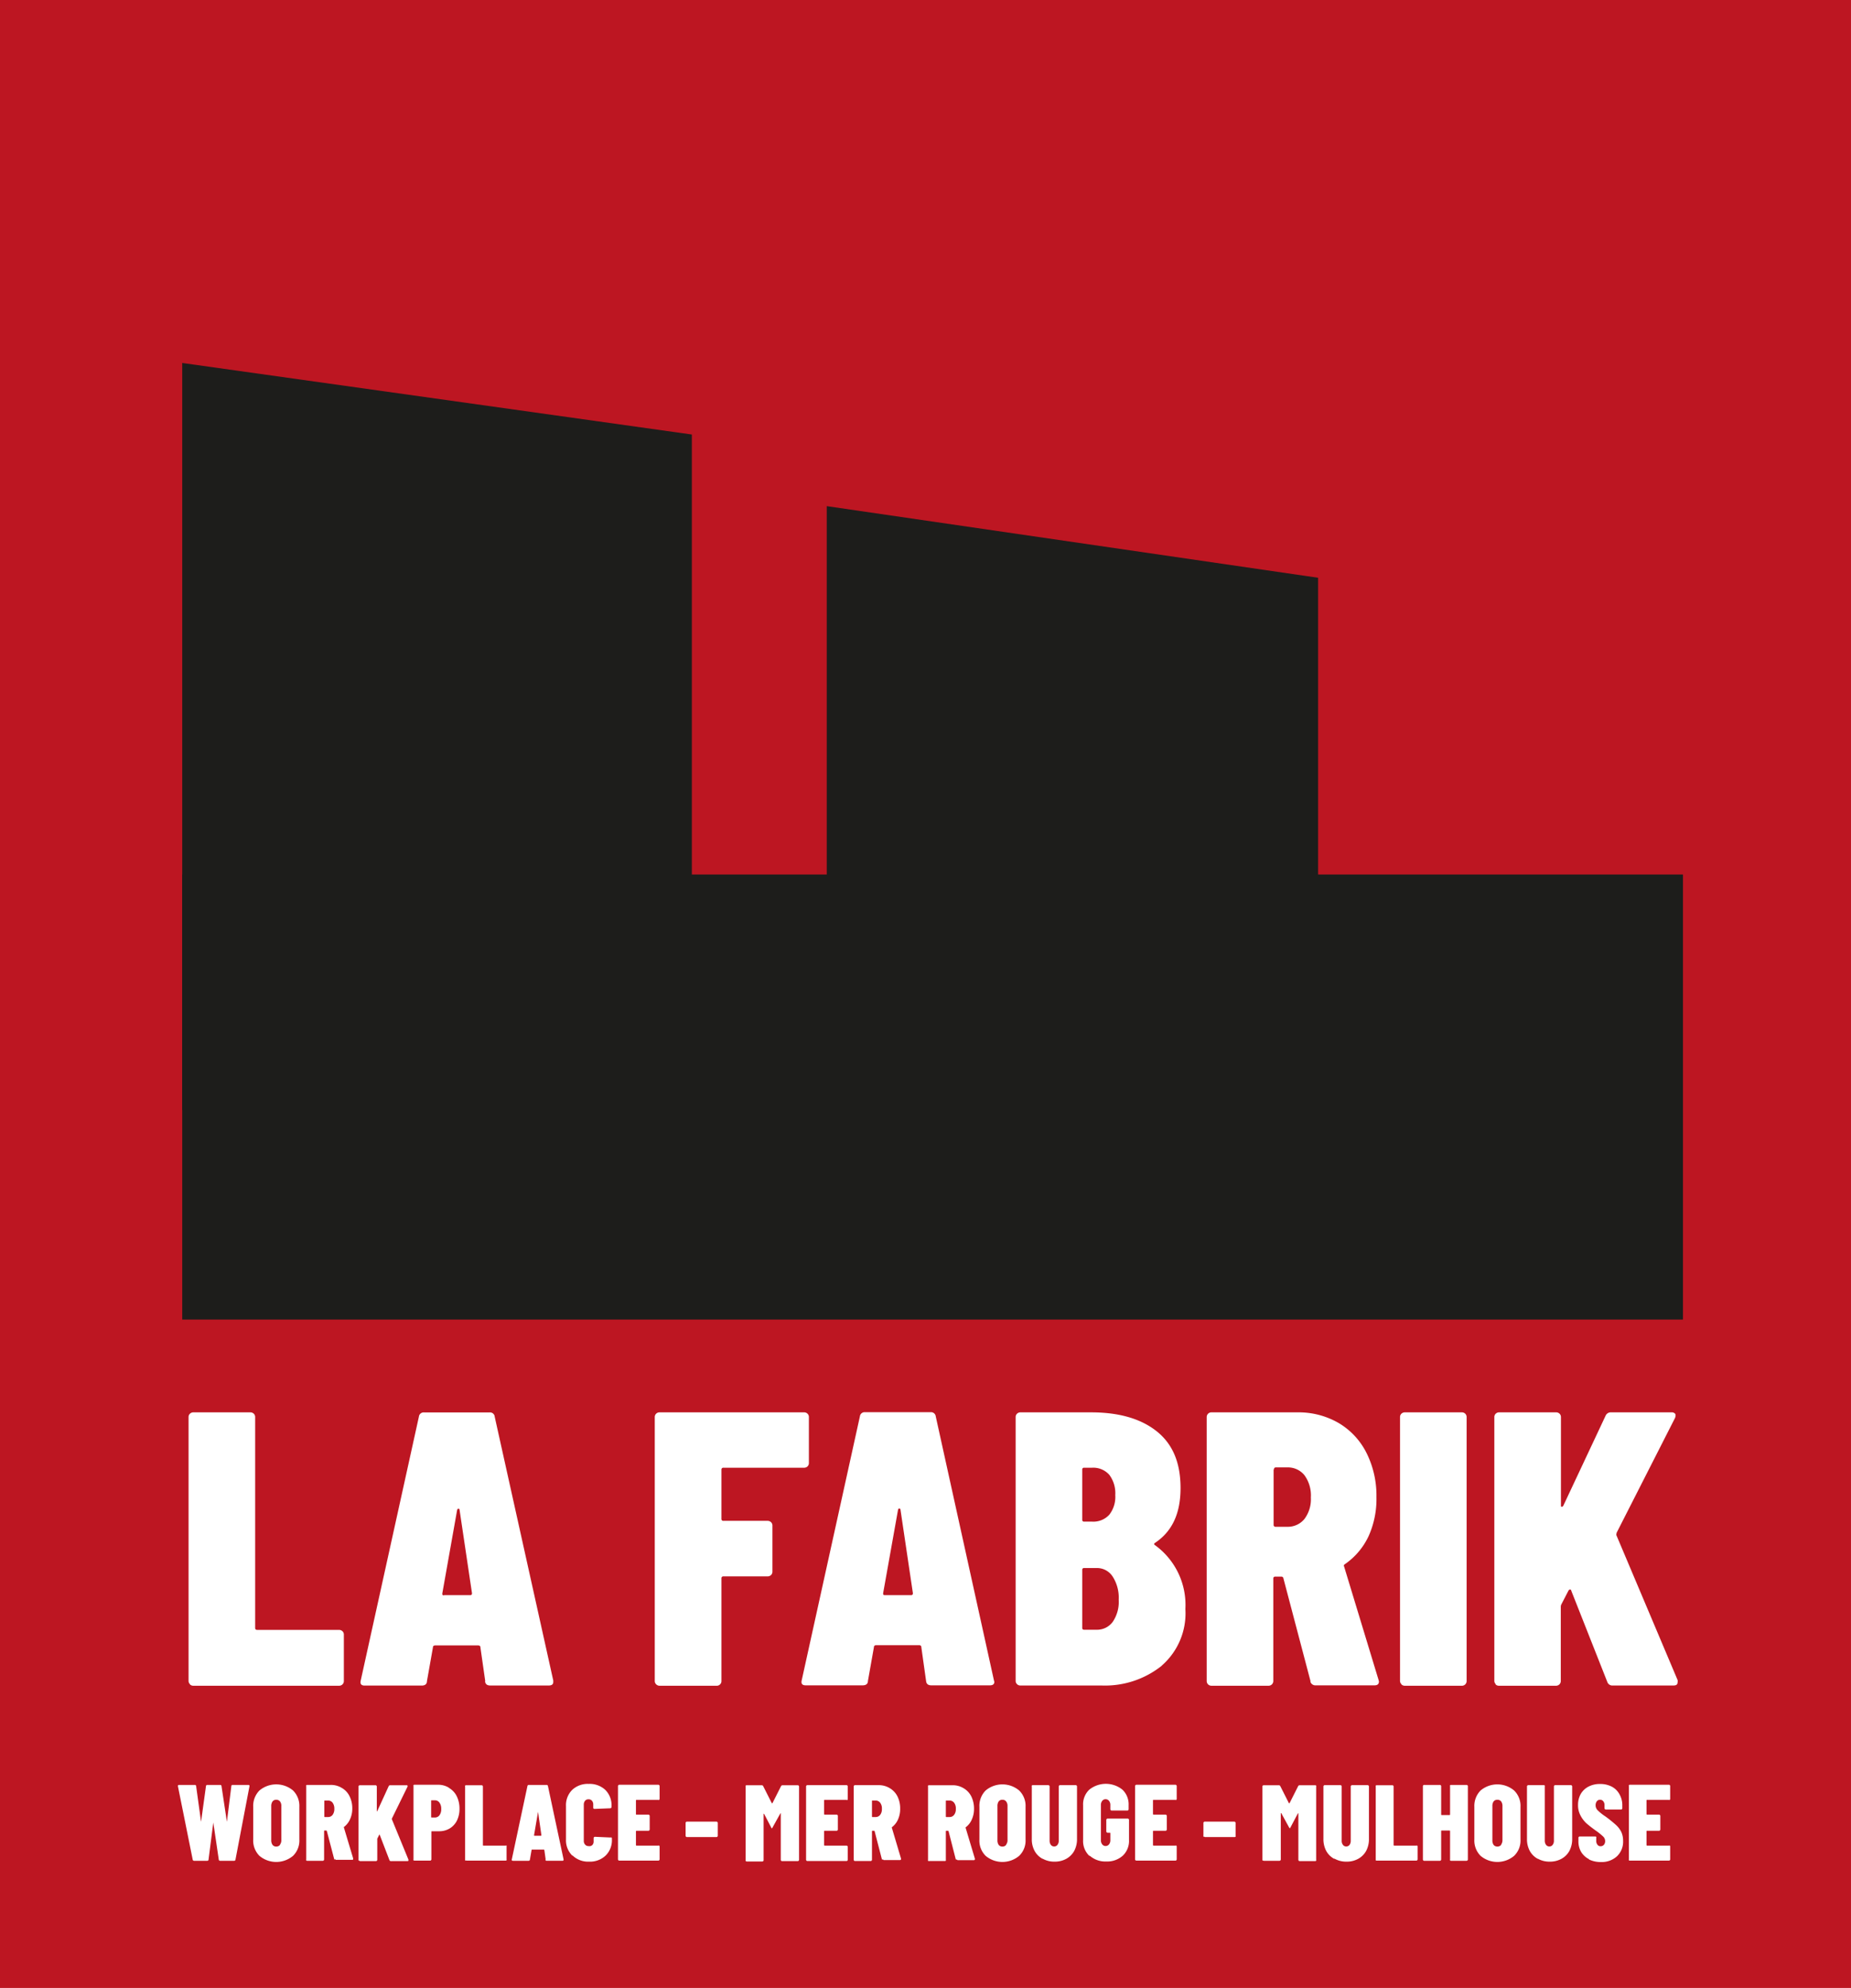 <?xml version="1.0" encoding="UTF-8"?>
<svg xmlns="http://www.w3.org/2000/svg" id="Calque_1" data-name="Calque 1" viewBox="0 0 237.07 254.51">
  <g id="Logo">
    <rect width="237.07" height="254.51" fill="#bd1622"></rect>
    <rect x="23.34" y="111.96" width="192.21" height="56.98" fill="#1d1d1b"></rect>
    <polygon points="88.61 55.63 88.61 142.11 23.34 142.11 23.34 46.47 88.61 55.63" fill="#1d1d1b"></polygon>
    <polygon points="168.82 73.97 168.82 142.11 105.89 142.11 105.89 64.8 168.82 73.97" fill="#1d1d1b"></polygon>
    <g>
      <path d="M198.47,341.4a.58.58,0,0,1-.18-.43V307.2a.58.58,0,0,1,.18-.43.62.62,0,0,1,.44-.17h7.29a.62.62,0,0,1,.44.17.58.58,0,0,1,.18.43v27c0,.17.09.25.26.25h10.48a.64.64,0,0,1,.44.17.58.58,0,0,1,.18.43V341a.58.58,0,0,1-.18.43.6.6,0,0,1-.44.17H198.91a.58.58,0,0,1-.44-.17" transform="translate(-174.14 -125.78)" fill="#fff"></path>
      <path d="M231,330h3.39c.14,0,.2-.08.2-.25L233,319.09q0-.15-.15-.15c-.07,0-.12.05-.16.15l-1.9,10.69c0,.17,0,.25.21.25m5.29,11-.62-4.34c0-.17-.1-.25-.3-.25H229.9c-.21,0-.31.08-.31.25l-.77,4.34c0,.37-.26.55-.67.55h-7.3c-.44,0-.61-.21-.51-.64l7.45-33.78a.61.61,0,0,1,.67-.55h8.38a.6.6,0,0,1,.66.55L245,340.93l0,.19q0,.45-.57.45h-7.5c-.41,0-.63-.18-.67-.55" transform="translate(-174.14 -125.78)" fill="#fff"></path>
      <path d="M277.57,313.52a.64.64,0,0,1-.44.17H266.8a.23.23,0,0,0-.26.25v6.3a.23.23,0,0,0,.26.25h5.65a.64.64,0,0,1,.44.17.58.58,0,0,1,.18.43V327a.58.58,0,0,1-.18.43.64.64,0,0,1-.44.17H266.8a.23.23,0,0,0-.26.25V341a.58.58,0,0,1-.18.43.57.57,0,0,1-.43.17h-7.3a.6.6,0,0,1-.44-.17A.58.58,0,0,1,258,341V307.2a.58.58,0,0,1,.18-.43.6.6,0,0,1,.44-.17h18.5a.6.6,0,0,1,.44.17.58.58,0,0,1,.18.43v5.89a.58.58,0,0,1-.18.43" transform="translate(-174.14 -125.78)" fill="#fff"></path>
      <path d="M287.46,330h3.39c.14,0,.21-.08.21-.25l-1.59-10.69c0-.1-.09-.15-.16-.15s-.12.05-.15.15l-1.91,10.69c0,.17,0,.25.21.25m5.29,11-.61-4.34c0-.17-.1-.25-.31-.25h-5.45c-.2,0-.31.08-.31.25L285.3,341c0,.37-.26.55-.67.55h-7.3c-.44,0-.61-.21-.51-.64l7.45-33.78a.61.61,0,0,1,.67-.55h8.38a.61.61,0,0,1,.67.55l7.45,33.78.05.19c0,.3-.19.45-.56.45h-7.51c-.41,0-.63-.18-.67-.55" transform="translate(-174.14 -125.78)" fill="#fff"></path>
      <path d="M316.65,333.43a4.56,4.56,0,0,0,.77-2.85,5,5,0,0,0-.77-2.95,2.39,2.39,0,0,0-2-1.1H313a.22.22,0,0,0-.25.25v7.4a.22.22,0,0,0,.25.25h1.55a2.49,2.49,0,0,0,2.1-1m-3.9-19.49v6.4a.22.22,0,0,0,.25.25h1a2.76,2.76,0,0,0,2.21-.88,3.7,3.7,0,0,0,.77-2.52,3.92,3.92,0,0,0-.77-2.6,2.74,2.74,0,0,0-2.21-.9h-1a.22.22,0,0,0-.25.25m10.17,25.11a11.65,11.65,0,0,1-7.71,2.52H304.83a.57.57,0,0,1-.43-.17.58.58,0,0,1-.18-.43V307.2a.58.58,0,0,1,.18-.43.61.61,0,0,1,.43-.17h9.05c3.56,0,6.36.8,8.4,2.42s3.06,4,3.06,7.27-1.08,5.55-3.24,7c-.17.1-.19.2-.05.3a9.44,9.44,0,0,1,3.91,8.19,8.87,8.87,0,0,1-3,7.22" transform="translate(-174.14 -125.78)" fill="#fff"></path>
      <path d="M337.26,313.94V321a.23.23,0,0,0,.26.25H339a2.74,2.74,0,0,0,2.21-1,4.2,4.2,0,0,0,.82-2.75,4.38,4.38,0,0,0-.82-2.85,2.71,2.71,0,0,0-2.21-1h-1.44a.23.23,0,0,0-.26.25M342,341.07l-3.49-13.24a.25.25,0,0,0-.26-.2h-.77a.23.23,0,0,0-.26.25V341a.6.6,0,0,1-.62.6h-7.29a.6.6,0,0,1-.62-.6V307.2a.6.6,0,0,1,.62-.6h11a10.22,10.22,0,0,1,5.29,1.37,9.29,9.29,0,0,1,3.57,3.85,12.2,12.2,0,0,1,1.26,5.62,11.59,11.59,0,0,1-1,5,9,9,0,0,1-3,3.57.39.39,0,0,0-.15.13.17.17,0,0,0,0,.17l4.42,14.54.05.2c0,.34-.19.5-.57.5h-7.5a.67.67,0,0,1-.72-.5" transform="translate(-174.14 -125.78)" fill="#fff"></path>
      <path d="M353.63,341.4a.58.58,0,0,1-.18-.43V307.2a.58.58,0,0,1,.18-.43.64.64,0,0,1,.44-.17h7.3a.61.61,0,0,1,.43.17.58.58,0,0,1,.18.43V341a.58.58,0,0,1-.18.43.57.57,0,0,1-.43.17h-7.3a.6.6,0,0,1-.44-.17" transform="translate(-174.14 -125.78)" fill="#fff"></path>
      <path d="M365.71,341.4a.58.58,0,0,1-.18-.43V307.2a.58.58,0,0,1,.18-.43.62.62,0,0,1,.44-.17h7.29a.62.62,0,0,1,.44.17.58.58,0,0,1,.18.43v11.29c0,.13,0,.2.1.2s.14-.05.21-.15l5.4-11.49a.72.72,0,0,1,.72-.45h7.71a.58.58,0,0,1,.48.17c.09.12.08.29,0,.53L381.2,322a1.53,1.53,0,0,0-.05.3L389,340.87a.78.78,0,0,1,0,.3c0,.27-.17.4-.52.4h-7.76a.68.68,0,0,1-.72-.45l-4.62-11.69c0-.1-.09-.15-.16-.15s-.13.05-.2.15l-.93,1.8a.78.78,0,0,0-.05.3V341a.6.6,0,0,1-.62.6h-7.29a.58.58,0,0,1-.44-.17" transform="translate(-174.14 -125.78)" fill="#fff"></path>
      <path d="M198.82,363.86l-1.89-9.38v-.06q0-.12.15-.12h2a.16.16,0,0,1,.18.15l.63,4.57s0,0,0,0,0,0,0,0l.63-4.57a.16.16,0,0,1,.18-.15h1.62c.12,0,.18.05.19.15l.69,4.57s0,0,0,0,0,0,0,0l.57-4.57a.15.15,0,0,1,.17-.15h2q.18,0,.15.18l-1.79,9.38a.16.16,0,0,1-.18.15h-1.78a.16.16,0,0,1-.18-.15l-.7-4.75s0,0,0,0,0,0,0,0l-.61,4.75a.15.15,0,0,1-.17.15H199a.17.17,0,0,1-.18-.15" transform="translate(-174.14 -125.78)" fill="#fff"></path>
      <path d="M210,361.94a.9.9,0,0,0,.17-.59V357a.9.9,0,0,0-.17-.59.59.59,0,0,0-.48-.21.57.57,0,0,0-.47.21,1,1,0,0,0-.17.59v4.39a1,1,0,0,0,.17.59.57.57,0,0,0,.47.21.59.59,0,0,0,.48-.21m-2.63,1.4a2.77,2.77,0,0,1-.8-2.09v-4.19a2.8,2.8,0,0,1,.8-2.09,3.35,3.35,0,0,1,4.3,0,2.77,2.77,0,0,1,.81,2.09v4.19a2.74,2.74,0,0,1-.81,2.09,3.35,3.35,0,0,1-4.3,0" transform="translate(-174.14 -125.78)" fill="#fff"></path>
      <path d="M215.68,356.34v2a.06.06,0,0,0,.07.07h.39a.72.72,0,0,0,.6-.28,1.23,1.23,0,0,0,.22-.76,1.26,1.26,0,0,0-.22-.79.72.72,0,0,0-.6-.28h-.39c-.05,0-.07,0-.07.07m1.29,7.53L216,360.2a.07.07,0,0,0-.07-.06h-.21c-.05,0-.07,0-.07.07v3.64a.16.16,0,0,1-.05.11.13.13,0,0,1-.12.05h-2a.13.13,0,0,1-.12-.05.16.16,0,0,1,0-.11v-9.39a.16.16,0,0,1,0-.11.13.13,0,0,1,.12-.05h3a2.64,2.64,0,0,1,1.43.38,2.44,2.44,0,0,1,1,1.07,3.44,3.44,0,0,1,.35,1.56,3.26,3.26,0,0,1-.29,1.39,2.49,2.49,0,0,1-.8,1l0,0a0,0,0,0,0,0,0l1.2,4v.05c0,.1,0,.14-.15.14h-2a.19.19,0,0,1-.2-.14" transform="translate(-174.14 -125.78)" fill="#fff"></path>
      <path d="M220.11,364a.13.13,0,0,1-.05-.11v-9.39a.13.13,0,0,1,.05-.11.13.13,0,0,1,.12-.05h2a.15.15,0,0,1,.12.05.16.16,0,0,1,.05.11v3.14s0,.06,0,.06,0,0,.06-.05l1.46-3.19a.2.2,0,0,1,.19-.12h2.09c.06,0,.11,0,.13.05a.14.14,0,0,1,0,.14l-2,4.08a.51.51,0,0,0,0,.09l2.12,5.16s0,0,0,.08,0,.11-.14.11h-2.1a.18.18,0,0,1-.19-.12l-1.25-3.25s0,0,0,0a.07.07,0,0,0-.06,0l-.25.5a.17.17,0,0,0,0,.08v2.63a.16.16,0,0,1-.05.11.15.15,0,0,1-.12.05h-2a.13.13,0,0,1-.12-.05" transform="translate(-174.14 -125.78)" fill="#fff"></path>
      <path d="M230.42,358.19a1.27,1.27,0,0,0,.23-.8,1.32,1.32,0,0,0-.23-.83.7.7,0,0,0-.6-.29h-.39c-.05,0-.07,0-.07.07v2.07s0,.06.07.06h.39a.72.72,0,0,0,.6-.28m1.22-3.51a2.52,2.52,0,0,1,1,1.07,3.54,3.54,0,0,1,.35,1.59,3.38,3.38,0,0,1-.33,1.53,2.47,2.47,0,0,1-.92,1,2.63,2.63,0,0,1-1.38.36h-.9c-.05,0-.07,0-.07.07v3.53a.16.16,0,0,1-.05.11.13.13,0,0,1-.12.05h-2a.13.13,0,0,1-.12-.05.16.16,0,0,1,0-.11v-9.39a.16.16,0,0,1,0-.11.13.13,0,0,1,.12-.05h3a2.58,2.58,0,0,1,1.42.38" transform="translate(-174.14 -125.78)" fill="#fff"></path>
      <path d="M233.71,364a.15.15,0,0,1,0-.11v-9.39a.15.15,0,0,1,0-.11.16.16,0,0,1,.12-.05h2a.17.17,0,0,1,.16.16V362a.06.06,0,0,0,.07.07h2.84a.21.21,0,0,1,.12,0,.16.16,0,0,1,0,.12v1.64a.15.15,0,0,1,0,.11.16.16,0,0,1-.12.05h-5a.16.16,0,0,1-.12-.05" transform="translate(-174.14 -125.78)" fill="#fff"></path>
      <path d="M242.51,360.81h.91s.06,0,.06-.07l-.43-3s0,0,0,0a.05.05,0,0,0,0,0l-.51,3s0,.07.06.07m1.43,3.05-.17-1.21s0-.07-.08-.07h-1.48c-.05,0-.08,0-.08.07l-.21,1.21a.16.16,0,0,1-.18.15h-2c-.12,0-.17-.06-.14-.18l2-9.38a.17.17,0,0,1,.19-.15h2.26a.17.17,0,0,1,.18.15l2,9.38v.06q0,.12-.15.12h-2a.16.16,0,0,1-.18-.15" transform="translate(-174.14 -125.78)" fill="#fff"></path>
      <path d="M247.43,363.34a2.73,2.73,0,0,1-.8-2.06V357a2.74,2.74,0,0,1,.8-2.07,2.89,2.89,0,0,1,2.11-.76,2.93,2.93,0,0,1,2.12.76,2.74,2.74,0,0,1,.8,2.07v.12a.17.17,0,0,1-.17.17l-2,.08c-.11,0-.17-.05-.17-.16v-.38a.72.72,0,0,0-.17-.51.57.57,0,0,0-.44-.18.55.55,0,0,0-.43.18.77.77,0,0,0-.17.51v4.62a.69.69,0,0,0,.17.49.53.53,0,0,0,.43.19A.55.55,0,0,0,250,362a.65.65,0,0,0,.17-.49v-.4a.17.17,0,0,1,.17-.17l2,.09a.16.16,0,0,1,.12,0,.14.14,0,0,1,.05.09v.16a2.73,2.73,0,0,1-.8,2.06,2.9,2.9,0,0,1-2.12.78,2.86,2.86,0,0,1-2.11-.78" transform="translate(-174.14 -125.78)" fill="#fff"></path>
      <path d="M258.57,356.22a.18.18,0,0,1-.12,0h-2.8s-.06,0-.06.07v1.75a.05.05,0,0,0,.06.06h1.53a.17.17,0,0,1,.12.05.21.21,0,0,1,.05.12V360a.17.17,0,0,1-.17.17h-1.53s-.06,0-.06.07V362s0,.07.06.07h2.8a.18.18,0,0,1,.12,0,.17.17,0,0,1,.05.12v1.64a.16.16,0,0,1-.05.11.15.15,0,0,1-.12.05h-5a.17.17,0,0,1-.16-.16v-9.39a.17.17,0,0,1,.16-.16h5a.15.15,0,0,1,.12.05.16.16,0,0,1,.05.11v1.64a.17.17,0,0,1-.05.12" transform="translate(-174.14 -125.78)" fill="#fff"></path>
      <path d="M262,360.92a.16.16,0,0,1-.05-.11v-1.64a.17.17,0,0,1,.17-.17h3.78a.17.17,0,0,1,.17.17v1.64a.16.16,0,0,1-.05.11.13.13,0,0,1-.12.05h-3.78a.13.13,0,0,1-.12-.05" transform="translate(-174.14 -125.78)" fill="#fff"></path>
      <path d="M269.64,364a.15.15,0,0,1,0-.11v-9.39a.15.15,0,0,1,0-.11.16.16,0,0,1,.12-.05h1.93a.2.2,0,0,1,.2.12l1.1,2.18s.05,0,.08,0l1.1-2.18a.21.21,0,0,1,.19-.12h1.95a.15.15,0,0,1,.12.05.16.16,0,0,1,.05.11v9.39a.16.16,0,0,1-.05.11.15.15,0,0,1-.12.05h-2a.13.13,0,0,1-.12-.05.13.13,0,0,1-.05-.11V358s0-.06,0-.06a.05.05,0,0,0-.05,0l-1,1.8q-.06.12-.09.12s-.05,0-.09-.12L272,358a.07.07,0,0,0-.06,0s0,0,0,.07v5.87a.17.17,0,0,1-.16.16h-2a.16.16,0,0,1-.12-.05" transform="translate(-174.14 -125.78)" fill="#fff"></path>
      <path d="M282.67,356.22a.17.17,0,0,1-.12,0h-2.79c-.05,0-.07,0-.07.07v1.75s0,.06.07.06h1.53a.16.16,0,0,1,.11.05.16.16,0,0,1,.05.12V360a.13.13,0,0,1-.05.12.16.16,0,0,1-.11.05h-1.53c-.05,0-.07,0-.07.07V362s0,.07.07.07h2.79a.17.17,0,0,1,.17.17v1.64a.16.16,0,0,1-.05.11.13.13,0,0,1-.12.05h-5a.13.13,0,0,1-.12-.05.16.16,0,0,1-.05-.11v-9.39a.16.16,0,0,1,.05-.11.13.13,0,0,1,.12-.05h5a.13.13,0,0,1,.12.05.16.16,0,0,1,.05.11v1.64a.17.17,0,0,1-.05.12" transform="translate(-174.14 -125.78)" fill="#fff"></path>
      <path d="M285.82,356.34v2a.06.06,0,0,0,.07.07h.38a.72.72,0,0,0,.6-.28,1.17,1.17,0,0,0,.22-.76,1.2,1.2,0,0,0-.22-.79.72.72,0,0,0-.6-.28h-.38c-.05,0-.07,0-.07.07m1.29,7.53-.95-3.67a.07.07,0,0,0-.07-.06h-.2c-.05,0-.07,0-.07.07v3.64a.16.16,0,0,1-.05.11.13.13,0,0,1-.12.05h-2a.13.13,0,0,1-.12-.05.16.16,0,0,1-.05-.11v-9.39a.16.16,0,0,1,.05-.11.13.13,0,0,1,.12-.05h3a2.67,2.67,0,0,1,1.44.38,2.56,2.56,0,0,1,1,1.07,3.44,3.44,0,0,1,.34,1.56,3.26,3.26,0,0,1-.28,1.39,2.49,2.49,0,0,1-.8,1l0,0a0,0,0,0,0,0,0l1.19,4,0,.05c0,.1-.05.14-.16.14h-2a.18.18,0,0,1-.19-.14" transform="translate(-174.14 -125.78)" fill="#fff"></path>
      <path d="M295.28,356.34v2a.06.06,0,0,0,.07.07h.39a.72.72,0,0,0,.6-.28,1.17,1.17,0,0,0,.22-.76,1.2,1.2,0,0,0-.22-.79.72.72,0,0,0-.6-.28h-.39c-.05,0-.07,0-.07.07m1.29,7.53-.94-3.67a.07.07,0,0,0-.07-.06h-.21c-.05,0-.07,0-.07.07v3.64a.16.16,0,0,1,0,.11.13.13,0,0,1-.12.05h-2A.13.13,0,0,1,293,364a.16.16,0,0,1,0-.11v-9.39a.16.16,0,0,1,0-.11.13.13,0,0,1,.12-.05h3a2.64,2.64,0,0,1,1.43.38,2.52,2.52,0,0,1,1,1.07,3.57,3.57,0,0,1,.34,1.56,3.26,3.26,0,0,1-.29,1.39,2.41,2.41,0,0,1-.8,1l0,0a0,0,0,0,0,0,0l1.2,4v.05c0,.1-.05.14-.15.14h-2a.19.19,0,0,1-.2-.14" transform="translate(-174.14 -125.78)" fill="#fff"></path>
      <path d="M303,361.94a.9.9,0,0,0,.18-.59V357a.9.9,0,0,0-.18-.59.57.57,0,0,0-.47-.21.57.57,0,0,0-.48.21,1,1,0,0,0-.16.59v4.39a1,1,0,0,0,.16.59.57.57,0,0,0,.48.21.57.57,0,0,0,.47-.21m-2.62,1.4a2.74,2.74,0,0,1-.8-2.09v-4.19a2.77,2.77,0,0,1,.8-2.09,3.34,3.34,0,0,1,4.29,0,2.74,2.74,0,0,1,.82,2.09v4.19a2.71,2.71,0,0,1-.82,2.09,3.34,3.34,0,0,1-4.29,0" transform="translate(-174.14 -125.78)" fill="#fff"></path>
      <path d="M307.65,363.75a2.51,2.51,0,0,1-1-1,3.08,3.08,0,0,1-.36-1.54v-6.72a.15.15,0,0,1,0-.11.15.15,0,0,1,.12-.05h2a.17.17,0,0,1,.16.16v6.94a.89.89,0,0,0,.16.54.52.52,0,0,0,.43.21.51.51,0,0,0,.42-.21.83.83,0,0,0,.16-.54v-6.94a.16.16,0,0,1,.05-.11.13.13,0,0,1,.12-.05h2a.13.13,0,0,1,.12.05.16.16,0,0,1,.05.11v6.72a3.18,3.18,0,0,1-.36,1.54,2.59,2.59,0,0,1-1,1,3,3,0,0,1-1.51.37,3,3,0,0,1-1.52-.37" transform="translate(-174.14 -125.78)" fill="#fff"></path>
      <path d="M313.66,363.38a2.59,2.59,0,0,1-.8-2v-4.48a2.58,2.58,0,0,1,.8-2,3.39,3.39,0,0,1,4.23,0,2.59,2.59,0,0,1,.8,2v.52a.16.16,0,0,1-.05.11.13.13,0,0,1-.12.05h-2a.13.13,0,0,1-.12-.05.16.16,0,0,1-.05-.11v-.54a.81.81,0,0,0-.17-.54.54.54,0,0,0-.44-.21.52.52,0,0,0-.43.21.81.81,0,0,0-.17.54v4.49a.83.83,0,0,0,.17.54.52.52,0,0,0,.43.21.54.54,0,0,0,.44-.21.83.83,0,0,0,.17-.54v-.89s0-.06-.07-.06H316a.17.17,0,0,1-.12-.05.18.18,0,0,1-.05-.12v-1.47a.17.17,0,0,1,.17-.17h2.57a.17.17,0,0,1,.17.17v2.58a2.59,2.59,0,0,1-.8,2,3,3,0,0,1-2.12.74,3,3,0,0,1-2.11-.74" transform="translate(-174.14 -125.78)" fill="#fff"></path>
      <path d="M324.8,356.22a.21.21,0,0,1-.12,0h-2.79c-.05,0-.08,0-.08.07v1.75s0,.06.08.06h1.52a.17.17,0,0,1,.12.05.21.21,0,0,1,.05.12V360a.17.17,0,0,1-.17.17h-1.52c-.05,0-.08,0-.08.07V362s0,.07.08.07h2.79a.21.21,0,0,1,.12,0,.17.17,0,0,1,.05.12v1.64a.16.16,0,0,1-.05.11.16.16,0,0,1-.12.05h-5a.17.17,0,0,1-.16-.16v-9.39a.17.17,0,0,1,.16-.16h5a.16.16,0,0,1,.12.05.16.16,0,0,1,.05.11v1.64a.17.17,0,0,1-.05.12" transform="translate(-174.14 -125.78)" fill="#fff"></path>
      <path d="M328.27,360.92a.16.16,0,0,1,0-.11v-1.64a.17.17,0,0,1,.17-.17h3.78a.17.17,0,0,1,.17.17v1.64a.16.16,0,0,1,0,.11.13.13,0,0,1-.12.05h-3.78a.13.13,0,0,1-.12-.05" transform="translate(-174.14 -125.78)" fill="#fff"></path>
      <path d="M335.87,364a.16.16,0,0,1-.05-.11v-9.39a.16.16,0,0,1,.05-.11.16.16,0,0,1,.12-.05h1.93a.2.2,0,0,1,.2.12l1.1,2.18s0,0,.08,0l1.1-2.18a.21.21,0,0,1,.19-.12h2a.16.16,0,0,1,.12.05.16.16,0,0,1,0,.11v9.39a.16.16,0,0,1,0,.11.16.16,0,0,1-.12.05h-2a.17.17,0,0,1-.16-.16V358s0-.06,0-.06a.07.07,0,0,0-.06,0l-.95,1.8q-.06.12-.09.12s0,0-.09-.12l-1-1.83a.07.07,0,0,0-.06,0s0,0,0,.07v5.87a.17.17,0,0,1-.16.16h-2a.16.16,0,0,1-.12-.05" transform="translate(-174.14 -125.78)" fill="#fff"></path>
      <path d="M345,363.75a2.53,2.53,0,0,1-1-1,3.18,3.18,0,0,1-.36-1.54v-6.72a.16.16,0,0,1,.05-.11.13.13,0,0,1,.12-.05h2a.13.13,0,0,1,.12.05.16.16,0,0,1,.05.11v6.94a.83.83,0,0,0,.16.54.5.5,0,0,0,.42.21.52.52,0,0,0,.43-.21.89.89,0,0,0,.15-.54v-6.94a.16.16,0,0,1,.05-.11.16.16,0,0,1,.12-.05h2a.17.17,0,0,1,.16.16v6.72a3.18,3.18,0,0,1-.36,1.54,2.57,2.57,0,0,1-1,1,3,3,0,0,1-1.52.37,3,3,0,0,1-1.51-.37" transform="translate(-174.14 -125.78)" fill="#fff"></path>
      <path d="M350.34,364a.16.16,0,0,1,0-.11v-9.39a.16.16,0,0,1,0-.11.15.15,0,0,1,.12-.05h2a.13.13,0,0,1,.12.05.13.13,0,0,1,.05.11V362s0,.07.07.07h2.84a.16.16,0,0,1,.11,0,.13.13,0,0,1,.05.12v1.64a.17.17,0,0,1-.16.16h-5.05a.15.15,0,0,1-.12-.05" transform="translate(-174.14 -125.78)" fill="#fff"></path>
      <path d="M359.86,354.35a.16.16,0,0,1,.12-.05h2a.17.17,0,0,1,.16.16v9.39a.17.17,0,0,1-.16.16h-2a.16.16,0,0,1-.12-.05.15.15,0,0,1,0-.11v-3.64a.06.06,0,0,0-.07-.07h-1c-.05,0-.07,0-.07.07v3.64a.16.16,0,0,1-.05.11.15.15,0,0,1-.12.05h-2a.13.13,0,0,1-.12-.05.16.16,0,0,1-.05-.11v-9.39a.16.16,0,0,1,.05-.11.13.13,0,0,1,.12-.05h2a.15.15,0,0,1,.12.05.16.16,0,0,1,.05.11v3.63a.06.06,0,0,0,.07.07h1a.07.07,0,0,0,.07-.07v-3.63a.15.15,0,0,1,0-.11" transform="translate(-174.14 -125.78)" fill="#fff"></path>
      <path d="M366.4,361.94a1,1,0,0,0,.17-.59V357a1,1,0,0,0-.17-.59.6.6,0,0,0-.48-.21.59.59,0,0,0-.48.21,1,1,0,0,0-.16.59v4.39a1,1,0,0,0,.16.59.59.59,0,0,0,.48.21.6.6,0,0,0,.48-.21m-2.63,1.4a2.77,2.77,0,0,1-.8-2.09v-4.19a2.8,2.8,0,0,1,.8-2.09,3.34,3.34,0,0,1,4.29,0,2.74,2.74,0,0,1,.82,2.09v4.19a2.71,2.71,0,0,1-.82,2.09,3.34,3.34,0,0,1-4.29,0" transform="translate(-174.14 -125.78)" fill="#fff"></path>
      <path d="M371.07,363.75a2.57,2.57,0,0,1-1-1,3.18,3.18,0,0,1-.36-1.54v-6.72a.17.17,0,0,1,.16-.16h2a.16.16,0,0,1,.12.05.15.15,0,0,1,0,.11v6.94a.89.89,0,0,0,.16.54.52.52,0,0,0,.43.21.5.5,0,0,0,.42-.21.83.83,0,0,0,.16-.54v-6.94a.16.16,0,0,1,.05-.11.13.13,0,0,1,.12-.05h2a.13.13,0,0,1,.12.05.16.16,0,0,1,.05.11v6.72a3.18,3.18,0,0,1-.36,1.54,2.53,2.53,0,0,1-1,1,3,3,0,0,1-1.51.37,3,3,0,0,1-1.52-.37" transform="translate(-174.14 -125.78)" fill="#fff"></path>
      <path d="M377.65,363.8a2.47,2.47,0,0,1-1-.92,2.6,2.6,0,0,1-.35-1.34v-.47a.17.17,0,0,1,.17-.17h2a.16.16,0,0,1,.11.05.13.13,0,0,1,0,.12v.36a.8.8,0,0,0,.16.53.47.47,0,0,0,.4.19.56.56,0,0,0,.42-.18.71.71,0,0,0,.16-.48.79.79,0,0,0-.25-.58,8.12,8.12,0,0,0-1-.8c-.46-.33-.84-.63-1.14-.89a3.62,3.62,0,0,1-.76-1,2.73,2.73,0,0,1-.32-1.36,2.83,2.83,0,0,1,.35-1.41,2.45,2.45,0,0,1,1-.94,3.12,3.12,0,0,1,1.47-.33,3.16,3.16,0,0,1,1.5.34,2.38,2.38,0,0,1,1,1,2.81,2.81,0,0,1,.35,1.43v.33a.13.13,0,0,1-.05.12.16.16,0,0,1-.11.05h-1.95a.17.17,0,0,1-.17-.17v-.39a.75.75,0,0,0-.16-.5.51.51,0,0,0-.42-.19.5.5,0,0,0-.4.19.83.83,0,0,0-.16.52.89.89,0,0,0,.25.62,6.09,6.09,0,0,0,1,.8,16.9,16.9,0,0,1,1.32,1.06,3.09,3.09,0,0,1,.7.89,2.64,2.64,0,0,1,.25,1.16,2.57,2.57,0,0,1-.79,2,2.88,2.88,0,0,1-2.06.73,3.41,3.41,0,0,1-1.5-.32" transform="translate(-174.14 -125.78)" fill="#fff"></path>
      <path d="M388,356.22a.17.17,0,0,1-.12,0h-2.79c-.05,0-.07,0-.07.07v1.75s0,.06.07.06h1.53a.17.17,0,0,1,.12.05.21.21,0,0,1,.05.12V360a.17.17,0,0,1-.17.17h-1.53c-.05,0-.07,0-.07.07V362s0,.07.07.07h2.79a.17.17,0,0,1,.12,0,.13.13,0,0,1,.05.12v1.64a.13.13,0,0,1-.05.11.13.13,0,0,1-.12.05h-5a.16.16,0,0,1-.12-.05.16.16,0,0,1,0-.11v-9.39a.16.16,0,0,1,0-.11.16.16,0,0,1,.12-.05h5a.13.13,0,0,1,.12.05.13.13,0,0,1,.05.11v1.64a.13.13,0,0,1-.05.12" transform="translate(-174.14 -125.78)" fill="#fff"></path>
    </g>
  </g>
</svg>
